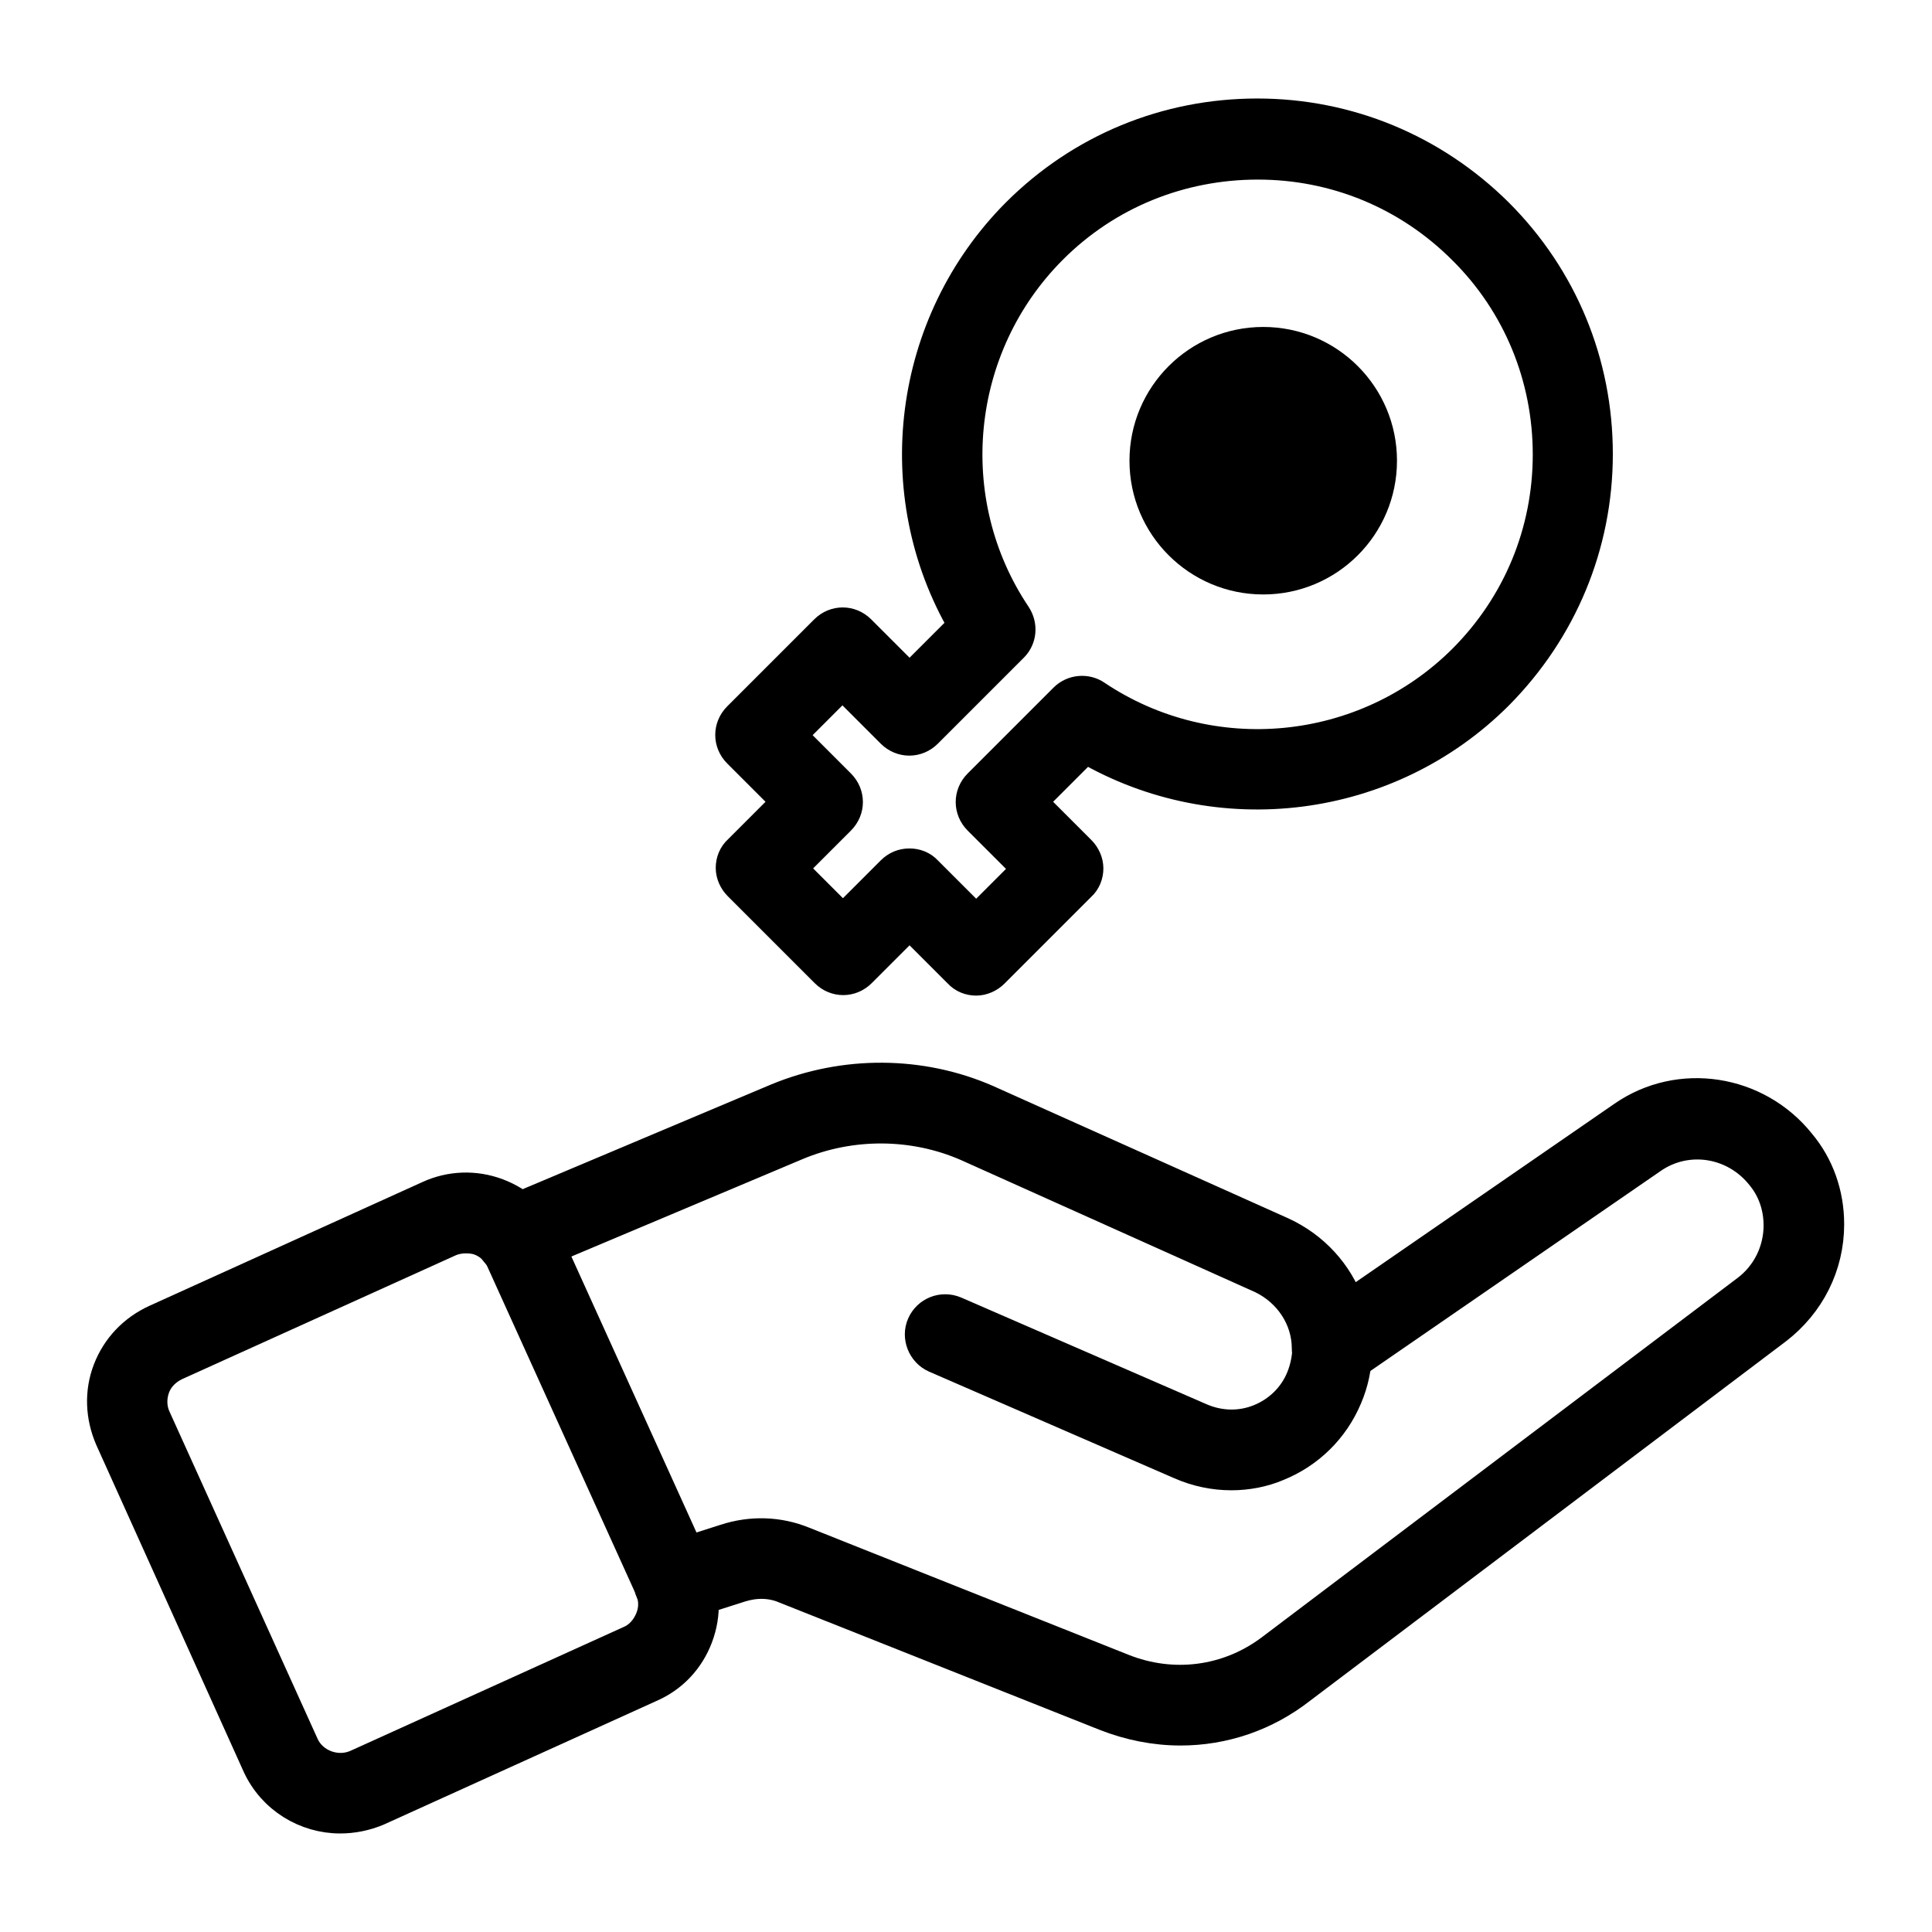 <?xml version="1.0" encoding="UTF-8"?> <svg xmlns="http://www.w3.org/2000/svg" width="65" height="65" viewBox="0 0 65 65" fill="none"><circle cx="42.5" cy="15.5" r="4.5" fill="black"></circle><path d="M11.443 61.185C10.28 61.185 9.168 60.518 8.655 59.406L3.695 48.408C3.37 47.655 3.336 46.834 3.626 46.081C3.917 45.329 4.482 44.73 5.234 44.388L14.403 40.231C15.138 39.889 15.976 39.855 16.746 40.146C17.516 40.437 18.114 41.001 18.439 41.754L23.417 52.735C23.742 53.488 23.776 54.309 23.485 55.079C23.195 55.849 22.63 56.447 21.878 56.772L12.709 60.929C12.299 61.1 11.871 61.185 11.443 61.185ZM15.668 41.668C15.48 41.668 15.292 41.703 15.104 41.788L5.918 45.945C5.593 46.099 5.337 46.355 5.217 46.68C5.097 47.005 5.097 47.381 5.251 47.706L10.229 58.705C10.52 59.355 11.341 59.663 12.008 59.355L21.176 55.199C21.501 55.062 21.741 54.788 21.878 54.446C22.014 54.104 21.997 53.745 21.843 53.42L16.866 42.438C16.729 42.113 16.455 41.856 16.13 41.737C15.993 41.685 15.822 41.668 15.668 41.668Z" fill="black" stroke="black"></path><path d="M41.429 49.639C40.847 49.639 40.266 49.519 39.718 49.28L31.456 45.688C31.029 45.499 30.824 44.986 31.012 44.559C31.2 44.131 31.696 43.926 32.141 44.114L40.403 47.706C41.035 47.98 41.737 47.997 42.37 47.74C43.003 47.484 43.516 46.988 43.772 46.355C43.892 46.064 43.961 45.739 43.978 45.431C43.995 44.969 44.354 44.542 44.816 44.542C45.226 44.525 45.654 44.832 45.671 45.294V45.414C45.654 46.013 45.534 46.543 45.329 47.022C44.884 48.082 44.046 48.904 42.986 49.331C42.507 49.536 41.959 49.639 41.429 49.639Z" fill="black" stroke="black"></path><path d="M39.718 58.226C38.863 58.226 37.991 58.055 37.17 57.73L26.41 53.453C25.932 53.248 25.418 53.248 24.922 53.402L22.938 54.035C22.493 54.172 22.015 53.932 21.86 53.488C21.724 53.043 21.963 52.564 22.408 52.41L24.392 51.777C25.282 51.486 26.205 51.521 27.043 51.863L37.785 56.139C39.462 56.806 41.309 56.567 42.746 55.489L58.757 43.396C59.441 42.882 59.834 42.078 59.834 41.223C59.834 40.796 59.732 40.146 59.253 39.564C58.346 38.418 56.755 38.178 55.592 38.982L45.312 46.064C45.055 46.252 44.713 46.269 44.422 46.115C44.149 45.961 43.961 45.671 43.961 45.363C43.961 44.371 43.362 43.464 42.438 43.019L32.534 38.572C30.738 37.785 28.634 37.768 26.804 38.538L17.67 42.386C17.242 42.575 16.729 42.369 16.541 41.925C16.353 41.497 16.558 40.984 17.003 40.796L26.137 36.947C28.412 36.006 30.995 36.023 33.218 36.998L43.139 41.446C44.217 41.942 45.021 42.831 45.397 43.892L54.6 37.546C56.499 36.228 59.116 36.639 60.57 38.452C61.203 39.205 61.545 40.163 61.545 41.189C61.545 42.592 60.895 43.874 59.783 44.73L43.772 56.823C42.592 57.747 41.172 58.226 39.718 58.226Z" fill="black" stroke="black"></path><path d="M32.842 32.996C32.62 32.996 32.397 32.91 32.243 32.739L30.601 31.097L28.976 32.722C28.634 33.065 28.104 33.065 27.762 32.722L24.837 29.797C24.683 29.643 24.58 29.421 24.58 29.199C24.58 28.976 24.666 28.754 24.837 28.6L26.462 26.975L24.82 25.333C24.478 24.991 24.478 24.46 24.82 24.118L27.745 21.193C28.087 20.851 28.617 20.851 28.959 21.193L30.601 22.835L32.397 21.04C29.797 16.592 30.516 10.862 34.193 7.167C36.366 4.995 39.239 3.814 42.301 3.814C45.363 3.814 48.237 5.012 50.409 7.167C52.581 9.339 53.762 12.213 53.762 15.275C53.762 18.337 52.564 21.21 50.409 23.383C46.714 27.078 40.984 27.779 36.52 25.179L34.724 26.975L36.366 28.617C36.52 28.771 36.622 28.993 36.622 29.216C36.622 29.438 36.537 29.66 36.366 29.814L33.441 32.739C33.287 32.893 33.064 32.996 32.842 32.996ZM30.601 29.045C30.824 29.045 31.046 29.13 31.2 29.301L32.842 30.943L34.553 29.233L32.91 27.591C32.568 27.249 32.568 26.718 32.91 26.376L35.801 23.485C36.092 23.195 36.554 23.16 36.879 23.383C40.728 25.966 45.91 25.47 49.212 22.186C51.059 20.338 52.068 17.892 52.068 15.292C52.068 12.692 51.059 10.229 49.212 8.399C47.364 6.551 44.918 5.542 42.318 5.542C39.718 5.542 37.255 6.534 35.408 8.382C32.124 11.666 31.61 16.849 34.193 20.697C34.416 21.04 34.382 21.484 34.091 21.775L31.2 24.666C30.858 25.008 30.328 25.008 29.985 24.666L28.343 23.024L26.633 24.734L28.275 26.376C28.617 26.718 28.617 27.249 28.275 27.591L26.65 29.216L28.36 30.926L29.985 29.301C30.157 29.13 30.362 29.045 30.601 29.045Z" fill="black" stroke="black"></path></svg> 